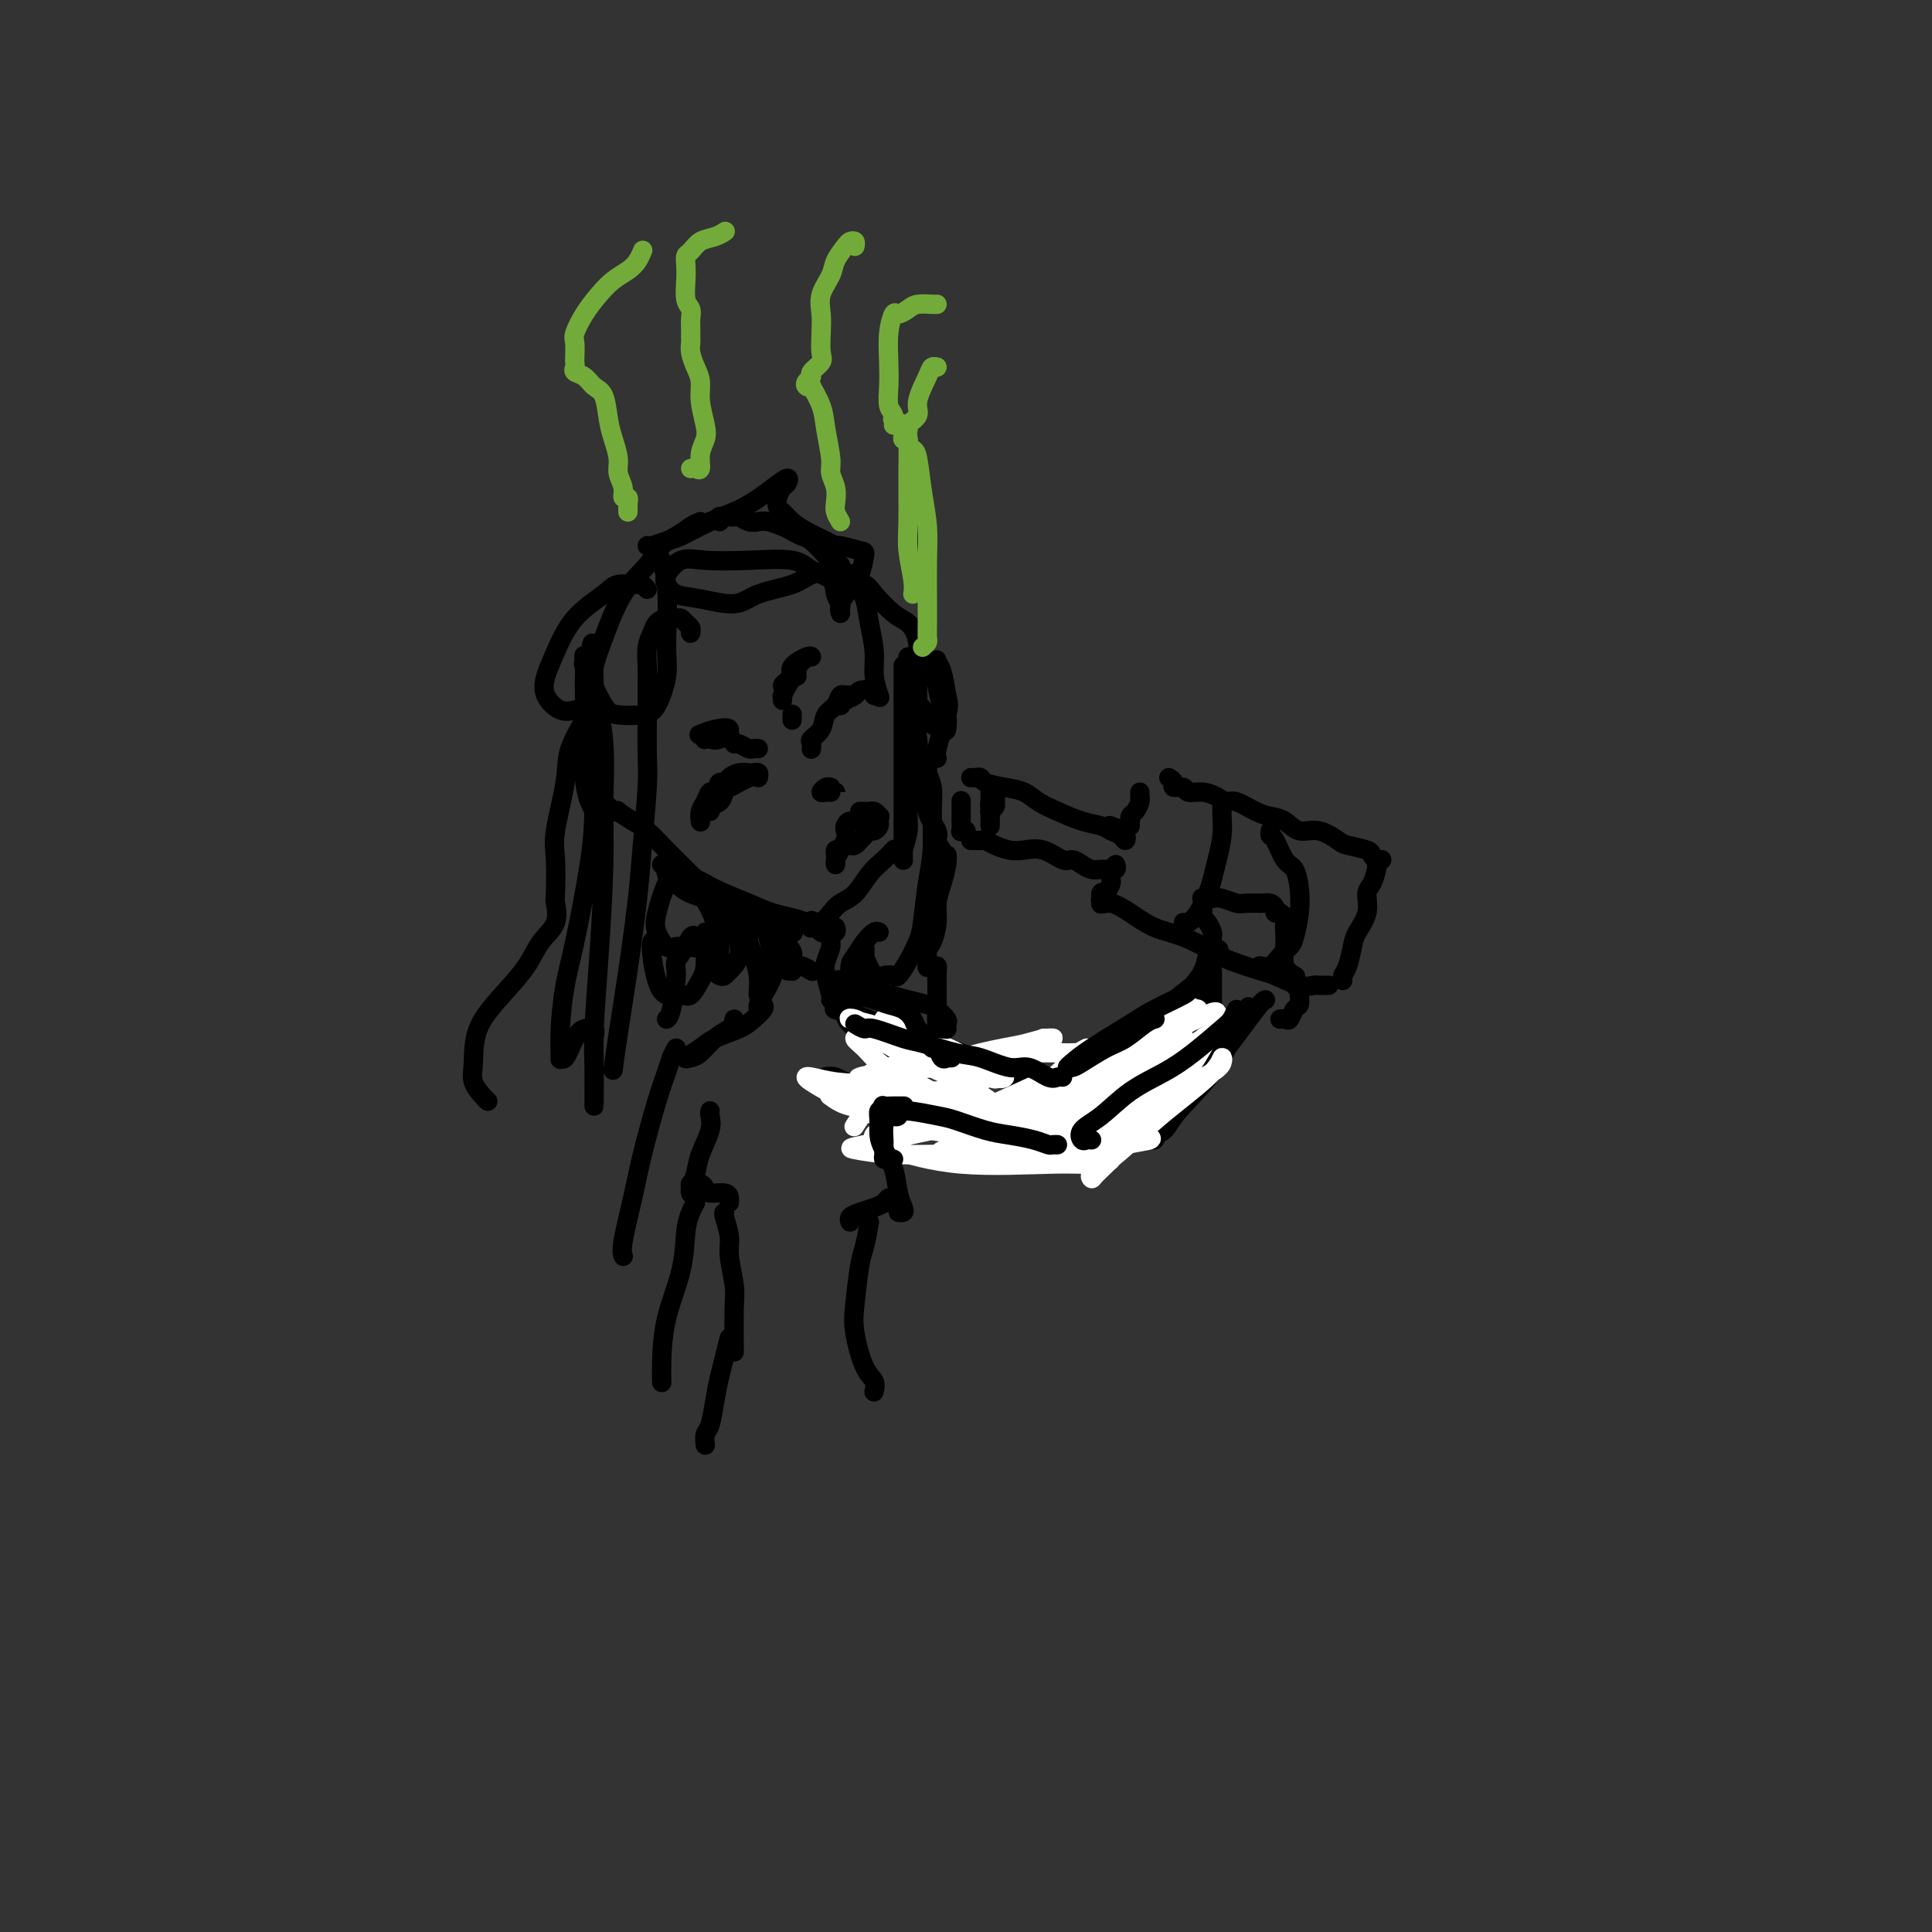 <svg viewBox='0 0 400 400' version='1.1' xmlns='http://www.w3.org/2000/svg' xmlns:xlink='http://www.w3.org/1999/xlink'><rect x="0" y="0" width="400" height="400" fill="#333333" stroke="none"/><g fill='none' stroke='#000000' stroke-width='4' stroke-linecap='round' stroke-linejoin='round'><path d='M145,108c-0.581,0.233 -1.162,0.466 -2,1c-0.838,0.534 -1.933,1.370 -3,2c-1.067,0.630 -2.107,1.054 -3,2c-0.893,0.946 -1.640,2.413 -3,4c-1.360,1.587 -3.332,3.293 -5,6c-1.668,2.707 -3.032,6.414 -4,9c-0.968,2.586 -1.541,4.052 -2,6c-0.459,1.948 -0.802,4.378 -1,7c-0.198,2.622 -0.249,5.435 0,8c0.249,2.565 0.798,4.883 1,6c0.202,1.117 0.058,1.033 0,1c-0.058,-0.033 -0.029,-0.017 0,0'/><path d='M149,108c0.024,-0.422 0.048,-0.845 0,-1c-0.048,-0.155 -0.168,-0.043 0,0c0.168,0.043 0.625,0.015 1,0c0.375,-0.015 0.667,-0.018 1,0c0.333,0.018 0.707,0.057 1,0c0.293,-0.057 0.505,-0.208 1,0c0.495,0.208 1.273,0.777 2,1c0.727,0.223 1.402,0.102 2,0c0.598,-0.102 1.118,-0.184 2,0c0.882,0.184 2.126,0.633 3,1c0.874,0.367 1.378,0.654 2,1c0.622,0.346 1.363,0.753 2,1c0.637,0.247 1.168,0.333 2,1c0.832,0.667 1.963,1.916 3,3c1.037,1.084 1.981,2.004 3,3c1.019,0.996 2.114,2.068 3,3c0.886,0.932 1.561,1.725 2,3c0.439,1.275 0.640,3.032 1,5c0.360,1.968 0.880,4.146 1,6c0.120,1.854 -0.160,3.384 0,5c0.160,1.616 0.760,3.319 1,4c0.240,0.681 0.120,0.341 0,0'/><path d='M126,167c0.290,0.409 0.579,0.818 1,1c0.421,0.182 0.973,0.138 1,0c0.027,-0.138 -0.470,-0.371 0,0c0.470,0.371 1.907,1.345 3,2c1.093,0.655 1.841,0.990 3,2c1.159,1.010 2.730,2.694 4,4c1.270,1.306 2.239,2.235 3,3c0.761,0.765 1.313,1.367 2,2c0.687,0.633 1.508,1.298 2,2c0.492,0.702 0.654,1.442 1,2c0.346,0.558 0.876,0.933 1,1c0.124,0.067 -0.159,-0.174 0,0c0.159,0.174 0.760,0.764 1,1c0.240,0.236 0.120,0.118 0,0'/><path d='M150,187c0.241,0.295 0.481,0.589 1,1c0.519,0.411 1.315,0.937 2,1c0.685,0.063 1.259,-0.337 2,0c0.741,0.337 1.650,1.412 3,2c1.350,0.588 3.141,0.690 4,1c0.859,0.310 0.787,0.827 1,1c0.213,0.173 0.711,0.002 1,0c0.289,-0.002 0.369,0.165 0,0c-0.369,-0.165 -1.187,-0.663 -2,-1c-0.813,-0.337 -1.621,-0.513 -3,-1c-1.379,-0.487 -3.330,-1.285 -5,-2c-1.670,-0.715 -3.059,-1.348 -5,-2c-1.941,-0.652 -4.434,-1.323 -6,-2c-1.566,-0.677 -2.207,-1.360 -3,-2c-0.793,-0.640 -1.739,-1.236 -2,-2c-0.261,-0.764 0.163,-1.694 0,-2c-0.163,-0.306 -0.914,0.014 -1,0c-0.086,-0.014 0.493,-0.362 1,0c0.507,0.362 0.943,1.435 2,2c1.057,0.565 2.737,0.624 4,1c1.263,0.376 2.110,1.071 4,2c1.890,0.929 4.825,2.094 7,3c2.175,0.906 3.591,1.553 5,2c1.409,0.447 2.812,0.695 4,1c1.188,0.305 2.161,0.666 3,1c0.839,0.334 1.542,0.639 2,1c0.458,0.361 0.669,0.777 1,1c0.331,0.223 0.781,0.252 1,0c0.219,-0.252 0.205,-0.786 0,-1c-0.205,-0.214 -0.603,-0.107 -1,0'/><path d='M170,192c4.756,1.489 0.644,-0.289 -1,-1c-1.644,-0.711 -0.822,-0.356 0,0'/><path d='M168,191c0.047,0.405 0.095,0.810 0,1c-0.095,0.190 -0.332,0.166 0,0c0.332,-0.166 1.232,-0.474 2,-1c0.768,-0.526 1.402,-1.271 2,-2c0.598,-0.729 1.159,-1.443 2,-2c0.841,-0.557 1.963,-0.959 3,-2c1.037,-1.041 1.989,-2.722 3,-4c1.011,-1.278 2.080,-2.152 3,-3c0.920,-0.848 1.691,-1.671 2,-2c0.309,-0.329 0.154,-0.165 0,0'/><path d='M189,148c0.401,1.665 0.802,3.330 1,5c0.198,1.670 0.193,3.347 0,5c-0.193,1.653 -0.573,3.284 -1,5c-0.427,1.716 -0.899,3.517 -1,5c-0.101,1.483 0.169,2.646 0,4c-0.169,1.354 -0.777,2.897 -1,4c-0.223,1.103 -0.060,1.766 0,2c0.060,0.234 0.016,0.041 0,0c-0.016,-0.041 -0.004,0.072 0,0c0.004,-0.072 0.001,-0.329 0,-1c-0.001,-0.671 -0.000,-1.756 0,-3c0.000,-1.244 0.000,-2.647 0,-4c-0.000,-1.353 -0.000,-2.657 0,-5c0.000,-2.343 0.000,-5.724 0,-8c-0.000,-2.276 -0.000,-3.445 0,-6c0.000,-2.555 0.000,-6.496 0,-9c-0.000,-2.504 -0.000,-3.573 0,-4c0.000,-0.427 0.000,-0.214 0,0'/><path d='M201,161c0.452,-0.006 0.903,-0.013 1,0c0.097,0.013 -0.161,0.044 0,0c0.161,-0.044 0.741,-0.163 1,0c0.259,0.163 0.196,0.610 1,1c0.804,0.390 2.476,0.724 4,1c1.524,0.276 2.902,0.494 4,1c1.098,0.506 1.918,1.302 3,2c1.082,0.698 2.426,1.300 4,2c1.574,0.700 3.378,1.499 5,2c1.622,0.501 3.063,0.705 4,1c0.937,0.295 1.371,0.682 2,1c0.629,0.318 1.453,0.566 2,1c0.547,0.434 0.819,1.055 1,1c0.181,-0.055 0.272,-0.785 0,-1c-0.272,-0.215 -0.908,0.087 -1,0c-0.092,-0.087 0.360,-0.562 0,-1c-0.360,-0.438 -1.531,-0.839 -2,-1c-0.469,-0.161 -0.234,-0.080 0,0'/><path d='M199,166c0.000,-0.200 0.000,-0.400 0,0c-0.000,0.400 -0.001,1.399 0,2c0.001,0.601 0.004,0.802 0,1c-0.004,0.198 -0.015,0.393 0,1c0.015,0.607 0.056,1.627 0,2c-0.056,0.373 -0.207,0.101 0,0c0.207,-0.101 0.774,-0.029 1,0c0.226,0.029 0.113,0.014 0,0'/><path d='M201,174c0.329,-0.006 0.657,-0.012 1,0c0.343,0.012 0.699,0.042 1,0c0.301,-0.042 0.547,-0.157 1,0c0.453,0.157 1.112,0.586 2,1c0.888,0.414 2.006,0.814 3,1c0.994,0.186 1.866,0.158 3,0c1.134,-0.158 2.530,-0.445 4,0c1.470,0.445 3.012,1.622 4,2c0.988,0.378 1.421,-0.042 2,0c0.579,0.042 1.303,0.547 2,1c0.697,0.453 1.367,0.854 2,1c0.633,0.146 1.227,0.035 2,0c0.773,-0.035 1.724,0.004 2,0c0.276,-0.004 -0.122,-0.053 0,0c0.122,0.053 0.764,0.206 1,0c0.236,-0.206 0.068,-0.773 0,-1c-0.068,-0.227 -0.034,-0.113 0,0'/><path d='M234,171c-0.006,-0.449 -0.012,-0.897 0,-1c0.012,-0.103 0.042,0.140 0,0c-0.042,-0.140 -0.155,-0.664 0,-1c0.155,-0.336 0.577,-0.486 1,-1c0.423,-0.514 0.845,-1.392 1,-2c0.155,-0.608 0.041,-0.947 0,-1c-0.041,-0.053 -0.011,0.178 0,0c0.011,-0.178 0.003,-0.765 0,-1c-0.003,-0.235 -0.002,-0.117 0,0'/><path d='M242,161c0.480,0.301 0.961,0.602 1,1c0.039,0.398 -0.362,0.894 0,1c0.362,0.106 1.487,-0.178 2,0c0.513,0.178 0.415,0.816 1,1c0.585,0.184 1.854,-0.088 3,0c1.146,0.088 2.169,0.535 3,1c0.831,0.465 1.472,0.949 2,1c0.528,0.051 0.945,-0.332 2,0c1.055,0.332 2.749,1.380 4,2c1.251,0.620 2.058,0.814 3,1c0.942,0.186 2.018,0.364 3,1c0.982,0.636 1.871,1.728 3,2c1.129,0.272 2.498,-0.278 4,0c1.502,0.278 3.137,1.385 4,2c0.863,0.615 0.953,0.739 2,1c1.047,0.261 3.051,0.658 4,1c0.949,0.342 0.844,0.627 1,1c0.156,0.373 0.574,0.832 1,1c0.426,0.168 0.860,0.045 1,0c0.140,-0.045 -0.014,-0.012 0,0c0.014,0.012 0.196,0.003 0,0c-0.196,-0.003 -0.770,-0.001 -1,0c-0.230,0.001 -0.115,0.000 0,0'/><path d='M285,179c0.079,0.119 0.158,0.237 0,1c-0.158,0.763 -0.553,2.170 -1,3c-0.447,0.830 -0.946,1.083 -1,2c-0.054,0.917 0.335,2.497 0,4c-0.335,1.503 -1.396,2.928 -2,4c-0.604,1.072 -0.750,1.790 -1,3c-0.250,1.210 -0.603,2.912 -1,4c-0.397,1.088 -0.838,1.562 -1,2c-0.162,0.438 -0.046,0.839 0,1c0.046,0.161 0.023,0.080 0,0'/><path d='M275,204c0.087,0.001 0.174,0.002 0,0c-0.174,-0.002 -0.610,-0.008 -1,0c-0.390,0.008 -0.734,0.028 -1,0c-0.266,-0.028 -0.455,-0.105 -1,0c-0.545,0.105 -1.445,0.391 -3,0c-1.555,-0.391 -3.765,-1.460 -5,-2c-1.235,-0.540 -1.494,-0.552 -3,-1c-1.506,-0.448 -4.257,-1.330 -6,-2c-1.743,-0.670 -2.476,-1.126 -4,-2c-1.524,-0.874 -3.838,-2.166 -6,-3c-2.162,-0.834 -4.173,-1.212 -6,-2c-1.827,-0.788 -3.470,-1.987 -5,-3c-1.530,-1.013 -2.947,-1.841 -4,-2c-1.053,-0.159 -1.743,0.350 -2,0c-0.257,-0.350 -0.083,-1.558 0,-2c0.083,-0.442 0.074,-0.119 0,0c-0.074,0.119 -0.212,0.032 0,0c0.212,-0.032 0.775,-0.009 1,0c0.225,0.009 0.113,0.005 0,0'/><path d='M230,181c0.006,-0.095 0.012,-0.190 0,0c-0.012,0.190 -0.042,0.664 0,1c0.042,0.336 0.155,0.535 0,1c-0.155,0.465 -0.578,1.197 -1,2c-0.422,0.803 -0.844,1.678 -1,2c-0.156,0.322 -0.044,0.092 0,0c0.044,-0.092 0.022,-0.046 0,0'/><path d='M253,166c0.000,-0.085 0.001,-0.169 0,0c-0.001,0.169 -0.003,0.593 0,1c0.003,0.407 0.012,0.798 0,1c-0.012,0.202 -0.044,0.216 0,1c0.044,0.784 0.164,2.339 0,4c-0.164,1.661 -0.611,3.430 -1,5c-0.389,1.570 -0.721,2.943 -1,4c-0.279,1.057 -0.506,1.800 -1,3c-0.494,1.200 -1.256,2.858 -2,4c-0.744,1.142 -1.469,1.769 -2,2c-0.531,0.231 -0.866,0.066 -1,0c-0.134,-0.066 -0.067,-0.033 0,0'/><path d='M263,172c-0.067,0.421 -0.134,0.842 0,1c0.134,0.158 0.467,0.053 1,1c0.533,0.947 1.264,2.947 2,4c0.736,1.053 1.477,1.160 2,2c0.523,0.840 0.828,2.413 1,4c0.172,1.587 0.212,3.189 0,5c-0.212,1.811 -0.677,3.830 -1,5c-0.323,1.170 -0.504,1.490 -1,2c-0.496,0.510 -1.308,1.209 -2,2c-0.692,0.791 -1.263,1.675 -2,2c-0.737,0.325 -1.639,0.093 -2,0c-0.361,-0.093 -0.180,-0.046 0,0'/><path d='M205,168c0.030,-0.025 0.060,-0.050 0,0c-0.060,0.050 -0.211,0.175 0,0c0.211,-0.175 0.785,-0.651 1,-1c0.215,-0.349 0.072,-0.571 0,-1c-0.072,-0.429 -0.072,-1.065 0,-1c0.072,0.065 0.215,0.831 0,1c-0.215,0.169 -0.790,-0.261 -1,0c-0.210,0.261 -0.056,1.212 0,2c0.056,0.788 0.015,1.413 0,2c-0.015,0.587 -0.004,1.134 0,1c0.004,-0.134 0.001,-0.950 0,-1c-0.001,-0.050 -0.000,0.667 0,0c0.000,-0.667 0.000,-2.720 0,-4c-0.000,-1.280 -0.000,-1.789 0,-2c0.000,-0.211 0.000,-0.123 0,0c-0.000,0.123 -0.000,0.280 0,1c0.000,0.720 0.000,2.001 0,3c-0.000,0.999 -0.000,1.714 0,2c0.000,0.286 0.000,0.143 0,0'/><path d='M251,197c0.006,-0.212 0.012,-0.424 0,-1c-0.012,-0.576 -0.042,-1.515 0,-2c0.042,-0.485 0.155,-0.516 0,-1c-0.155,-0.484 -0.577,-1.421 -1,-2c-0.423,-0.579 -0.845,-0.800 -1,-1c-0.155,-0.200 -0.043,-0.379 0,-1c0.043,-0.621 0.018,-1.683 0,-2c-0.018,-0.317 -0.028,0.110 0,0c0.028,-0.110 0.094,-0.758 0,-1c-0.094,-0.242 -0.350,-0.079 0,0c0.350,0.079 1.305,0.074 2,0c0.695,-0.074 1.131,-0.217 2,0c0.869,0.217 2.170,0.793 3,1c0.830,0.207 1.188,0.045 2,0c0.812,-0.045 2.077,0.025 3,0c0.923,-0.025 1.505,-0.147 2,0c0.495,0.147 0.903,0.564 1,1c0.097,0.436 -0.118,0.893 0,1c0.118,0.107 0.568,-0.135 1,0c0.432,0.135 0.846,0.648 1,1c0.154,0.352 0.049,0.543 0,1c-0.049,0.457 -0.041,1.181 0,2c0.041,0.819 0.114,1.735 0,3c-0.114,1.265 -0.415,2.879 0,4c0.415,1.121 1.547,1.749 2,2c0.453,0.251 0.226,0.126 0,0'/><path d='M251,201c0.000,0.394 0.000,0.789 0,1c0.000,0.211 0.000,0.239 0,1c-0.000,0.761 0.000,2.256 0,3c0.000,0.744 0.000,0.739 0,1c0.000,0.261 0.000,0.789 0,1c0.000,0.211 0.000,0.106 0,0'/><path d='M268,204c0.421,-0.098 0.842,-0.196 1,0c0.158,0.196 0.053,0.687 0,1c-0.053,0.313 -0.056,0.448 0,1c0.056,0.552 0.169,1.521 0,2c-0.169,0.479 -0.620,0.468 -1,1c-0.380,0.532 -0.690,1.606 -1,2c-0.310,0.394 -0.622,0.106 -1,0c-0.378,-0.106 -0.822,-0.030 -1,0c-0.178,0.030 -0.089,0.015 0,0'/><path d='M168,155c-0.015,0.093 -0.030,0.187 0,0c0.030,-0.187 0.106,-0.654 0,-1c-0.106,-0.346 -0.394,-0.569 0,-1c0.394,-0.431 1.468,-1.068 2,-2c0.532,-0.932 0.520,-2.159 1,-3c0.480,-0.841 1.453,-1.297 2,-2c0.547,-0.703 0.669,-1.652 1,-2c0.331,-0.348 0.869,-0.094 1,0c0.131,0.094 -0.147,0.029 0,0c0.147,-0.029 0.719,-0.022 1,0c0.281,0.022 0.271,0.057 0,0c-0.271,-0.057 -0.804,-0.208 -1,0c-0.196,0.208 -0.056,0.774 0,1c0.056,0.226 0.028,0.113 0,0'/><path d='M174,146c-0.540,0.006 -1.080,0.013 -1,0c0.080,-0.013 0.780,-0.045 1,0c0.220,0.045 -0.040,0.169 0,0c0.040,-0.169 0.378,-0.630 1,-1c0.622,-0.370 1.526,-0.649 2,-1c0.474,-0.351 0.519,-0.775 1,-1c0.481,-0.225 1.399,-0.253 2,0c0.601,0.253 0.886,0.787 1,1c0.114,0.213 0.057,0.107 0,0'/><path d='M157,161c0.095,-0.421 0.191,-0.842 0,-1c-0.191,-0.158 -0.667,-0.052 -1,0c-0.333,0.052 -0.523,0.052 -1,0c-0.477,-0.052 -1.240,-0.154 -2,0c-0.760,0.154 -1.518,0.564 -2,1c-0.482,0.436 -0.688,0.899 -1,1c-0.312,0.101 -0.731,-0.159 -1,0c-0.269,0.159 -0.388,0.736 0,1c0.388,0.264 1.282,0.214 2,0c0.718,-0.214 1.261,-0.593 2,-1c0.739,-0.407 1.673,-0.842 2,-1c0.327,-0.158 0.046,-0.038 0,0c-0.046,0.038 0.142,-0.005 0,0c-0.142,0.005 -0.615,0.058 -1,0c-0.385,-0.058 -0.681,-0.225 -1,0c-0.319,0.225 -0.659,0.844 -1,1c-0.341,0.156 -0.683,-0.150 -1,0c-0.317,0.150 -0.610,0.757 -1,1c-0.390,0.243 -0.878,0.124 -1,0c-0.122,-0.124 0.121,-0.252 0,0c-0.121,0.252 -0.607,0.884 -1,1c-0.393,0.116 -0.694,-0.284 -1,0c-0.306,0.284 -0.618,1.251 -1,2c-0.382,0.749 -0.834,1.278 -1,2c-0.166,0.722 -0.048,1.635 0,2c0.048,0.365 0.024,0.183 0,0'/><path d='M171,164c0.462,0.000 0.923,0.000 1,0c0.077,-0.000 -0.231,-0.000 0,0c0.231,0.000 1.000,0.001 1,0c0.000,-0.001 -0.768,-0.004 -1,0c-0.232,0.004 0.071,0.015 0,0c-0.071,-0.015 -0.516,-0.057 -1,0c-0.484,0.057 -1.005,0.211 -1,0c0.005,-0.211 0.537,-0.789 1,-1c0.463,-0.211 0.856,-0.057 1,0c0.144,0.057 0.039,0.015 0,0c-0.039,-0.015 -0.011,-0.004 0,0c0.011,0.004 0.006,0.002 0,0'/><path d='M147,167c0.054,0.520 0.108,1.041 0,1c-0.108,-0.041 -0.379,-0.642 0,-1c0.379,-0.358 1.406,-0.471 2,-1c0.594,-0.529 0.755,-1.473 1,-2c0.245,-0.527 0.575,-0.635 1,-1c0.425,-0.365 0.947,-0.987 1,-1c0.053,-0.013 -0.361,0.581 -1,1c-0.639,0.419 -1.502,0.662 -2,1c-0.498,0.338 -0.631,0.770 -1,1c-0.369,0.230 -0.975,0.258 -1,0c-0.025,-0.258 0.532,-0.800 1,-1c0.468,-0.200 0.848,-0.057 1,0c0.152,0.057 0.076,0.029 0,0'/><path d='M152,154c0.219,-0.113 0.437,-0.226 1,0c0.563,0.226 1.470,0.793 2,1c0.530,0.207 0.681,0.056 1,0c0.319,-0.056 0.805,-0.016 1,0c0.195,0.016 0.097,0.008 0,0'/><path d='M164,148c0.000,-0.113 0.000,-0.226 0,0c0.000,0.226 0.000,0.793 0,1c-0.000,0.207 0.000,0.056 0,0c0.000,-0.056 0.000,-0.016 0,0c0.000,0.016 0.000,0.008 0,0'/><path d='M164,140c0.346,-0.769 0.692,-1.539 1,-2c0.308,-0.461 0.577,-0.614 1,-1c0.423,-0.386 1.001,-1.004 1,-1c-0.001,0.004 -0.579,0.632 -1,1c-0.421,0.368 -0.683,0.478 -1,1c-0.317,0.522 -0.689,1.458 -1,2c-0.311,0.542 -0.563,0.692 -1,1c-0.437,0.308 -1.060,0.773 -1,1c0.060,0.227 0.805,0.214 1,0c0.195,-0.214 -0.158,-0.629 0,-1c0.158,-0.371 0.827,-0.698 1,-1c0.173,-0.302 -0.150,-0.578 0,-1c0.150,-0.422 0.772,-0.989 1,-1c0.228,-0.011 0.061,0.536 0,1c-0.061,0.464 -0.018,0.847 0,1c0.018,0.153 0.009,0.077 0,0'/><path d='M162,145c0.021,-0.470 0.041,-0.941 0,-1c-0.041,-0.059 -0.144,0.292 0,0c0.144,-0.292 0.536,-1.227 1,-2c0.464,-0.773 1.000,-1.384 1,-2c0.000,-0.616 -0.536,-1.237 0,-2c0.536,-0.763 2.144,-1.667 3,-2c0.856,-0.333 0.959,-0.095 1,0c0.041,0.095 0.021,0.048 0,0'/><path d='M151,153c0.097,-0.420 0.194,-0.841 0,-1c-0.194,-0.159 -0.680,-0.057 -1,0c-0.320,0.057 -0.476,0.067 -1,0c-0.524,-0.067 -1.418,-0.212 -2,0c-0.582,0.212 -0.854,0.782 -1,1c-0.146,0.218 -0.167,0.086 0,0c0.167,-0.086 0.521,-0.124 1,0c0.479,0.124 1.084,0.412 2,0c0.916,-0.412 2.142,-1.523 2,-2c-0.142,-0.477 -1.654,-0.321 -3,0c-1.346,0.321 -2.528,0.806 -3,1c-0.472,0.194 -0.236,0.097 0,0'/><path d='M174,176c-0.423,-0.080 -0.845,-0.161 -1,0c-0.155,0.161 -0.042,0.563 0,1c0.042,0.437 0.014,0.910 0,1c-0.014,0.090 -0.014,-0.204 0,0c0.014,0.204 0.042,0.906 0,1c-0.042,0.094 -0.155,-0.420 0,-1c0.155,-0.580 0.577,-1.227 1,-2c0.423,-0.773 0.845,-1.671 1,-2c0.155,-0.329 0.042,-0.089 0,0c-0.042,0.089 -0.012,0.025 0,0c0.012,-0.025 0.006,-0.013 0,0'/><path d='M175,172c-0.065,-0.301 -0.129,-0.603 0,-1c0.129,-0.397 0.452,-0.891 1,-1c0.548,-0.109 1.322,0.167 2,0c0.678,-0.167 1.259,-0.776 2,-1c0.741,-0.224 1.640,-0.064 2,0c0.360,0.064 0.180,0.032 0,0'/><path d='M176,175c0.333,0.091 0.666,0.183 1,0c0.334,-0.183 0.668,-0.640 1,-1c0.332,-0.360 0.663,-0.621 1,-1c0.337,-0.379 0.679,-0.875 1,-1c0.321,-0.125 0.619,0.120 1,0c0.381,-0.120 0.845,-0.607 1,-1c0.155,-0.393 0.000,-0.694 0,-1c-0.000,-0.306 0.154,-0.618 0,-1c-0.154,-0.382 -0.616,-0.834 -1,-1c-0.384,-0.166 -0.691,-0.044 -1,0c-0.309,0.044 -0.622,0.012 -1,0c-0.378,-0.012 -0.822,-0.003 -1,0c-0.178,0.003 -0.089,0.002 0,0'/><path d='M153,188c0.787,0.466 1.573,0.932 2,1c0.427,0.068 0.494,-0.261 1,0c0.506,0.261 1.449,1.113 2,2c0.551,0.887 0.708,1.810 1,3c0.292,1.190 0.719,2.648 1,4c0.281,1.352 0.415,2.597 0,4c-0.415,1.403 -1.379,2.964 -2,4c-0.621,1.036 -0.898,1.548 -1,2c-0.102,0.452 -0.029,0.843 0,1c0.029,0.157 0.015,0.078 0,0'/><path d='M173,192c0.121,0.350 0.242,0.700 0,1c-0.242,0.300 -0.846,0.549 -1,1c-0.154,0.451 0.143,1.105 0,2c-0.143,0.895 -0.726,2.031 -1,3c-0.274,0.969 -0.238,1.770 0,3c0.238,1.230 0.677,2.890 1,4c0.323,1.110 0.530,1.669 1,2c0.470,0.331 1.203,0.435 2,1c0.797,0.565 1.656,1.590 2,2c0.344,0.410 0.172,0.205 0,0'/><path d='M158,208c0.171,0.244 0.343,0.488 0,1c-0.343,0.512 -1.200,1.294 -2,2c-0.800,0.706 -1.543,1.338 -3,2c-1.457,0.662 -3.629,1.353 -5,2c-1.371,0.647 -1.942,1.250 -3,2c-1.058,0.750 -2.603,1.648 -3,2c-0.397,0.352 0.352,0.158 1,0c0.648,-0.158 1.193,-0.282 2,-1c0.807,-0.718 1.875,-2.031 3,-3c1.125,-0.969 2.305,-1.594 3,-2c0.695,-0.406 0.904,-0.592 1,-1c0.096,-0.408 0.077,-1.037 0,-1c-0.077,0.037 -0.213,0.741 0,1c0.213,0.259 0.775,0.074 1,0c0.225,-0.074 0.112,-0.037 0,0'/><path d='M176,209c-0.414,-0.066 -0.829,-0.132 -1,0c-0.171,0.132 -0.100,0.462 0,1c0.100,0.538 0.229,1.286 1,2c0.771,0.714 2.186,1.395 3,2c0.814,0.605 1.028,1.134 2,2c0.972,0.866 2.702,2.070 4,3c1.298,0.930 2.162,1.585 3,2c0.838,0.415 1.649,0.588 2,1c0.351,0.412 0.243,1.062 0,1c-0.243,-0.062 -0.622,-0.835 -1,-1c-0.378,-0.165 -0.755,0.278 -1,0c-0.245,-0.278 -0.358,-1.275 -1,-2c-0.642,-0.725 -1.815,-1.176 -3,-2c-1.185,-0.824 -2.383,-2.019 -3,-3c-0.617,-0.981 -0.652,-1.748 -1,-2c-0.348,-0.252 -1.011,0.010 -1,0c0.011,-0.010 0.694,-0.291 1,0c0.306,0.291 0.236,1.155 1,2c0.764,0.845 2.361,1.670 3,2c0.639,0.330 0.319,0.165 0,0'/><path d='M155,191c0.002,0.049 0.003,0.098 0,0c-0.003,-0.098 -0.011,-0.343 0,0c0.011,0.343 0.041,1.275 0,2c-0.041,0.725 -0.155,1.242 0,2c0.155,0.758 0.577,1.758 1,3c0.423,1.242 0.845,2.725 1,4c0.155,1.275 0.041,2.342 0,3c-0.041,0.658 -0.011,0.908 0,1c0.011,0.092 0.003,0.026 0,0c-0.003,-0.026 -0.002,-0.013 0,0'/><path d='M160,194c-0.089,0.671 -0.178,1.342 0,2c0.178,0.658 0.622,1.301 1,2c0.378,0.699 0.691,1.452 1,2c0.309,0.548 0.615,0.890 1,1c0.385,0.110 0.850,-0.010 1,0c0.150,0.010 -0.013,0.152 0,0c0.013,-0.152 0.203,-0.598 0,-1c-0.203,-0.402 -0.800,-0.760 -1,-1c-0.200,-0.240 -0.002,-0.363 0,-1c0.002,-0.637 -0.192,-1.788 0,-2c0.192,-0.212 0.771,0.517 1,1c0.229,0.483 0.107,0.722 0,1c-0.107,0.278 -0.200,0.597 0,1c0.200,0.403 0.693,0.892 1,1c0.307,0.108 0.429,-0.163 1,0c0.571,0.163 1.592,0.761 2,1c0.408,0.239 0.204,0.120 0,0'/><path d='M140,217c-0.349,0.613 -0.698,1.226 -1,2c-0.302,0.774 -0.558,1.709 -1,3c-0.442,1.291 -1.071,2.938 -2,6c-0.929,3.062 -2.158,7.539 -3,11c-0.842,3.461 -1.298,5.907 -2,9c-0.702,3.093 -1.651,6.833 -2,9c-0.349,2.167 -0.100,2.762 0,3c0.100,0.238 0.050,0.119 0,0'/><path d='M197,220c0.890,0.394 1.780,0.789 3,1c1.220,0.211 2.772,0.239 4,0c1.228,-0.239 2.134,-0.743 3,-1c0.866,-0.257 1.692,-0.265 2,0c0.308,0.265 0.096,0.803 0,1c-0.096,0.197 -0.077,0.053 -1,0c-0.923,-0.053 -2.788,-0.014 -4,0c-1.212,0.014 -1.771,0.003 -3,0c-1.229,-0.003 -3.127,0.002 -4,0c-0.873,-0.002 -0.722,-0.012 -1,0c-0.278,0.012 -0.987,0.045 -1,0c-0.013,-0.045 0.669,-0.170 2,0c1.331,0.170 3.312,0.634 5,1c1.688,0.366 3.083,0.634 5,1c1.917,0.366 4.356,0.830 7,1c2.644,0.170 5.493,0.046 7,0c1.507,-0.046 1.672,-0.012 2,0c0.328,0.012 0.819,0.003 1,0c0.181,-0.003 0.052,-0.001 0,0c-0.052,0.001 -0.026,0.000 0,0'/><path d='M251,197c-0.340,0.079 -0.681,0.158 -1,1c-0.319,0.842 -0.618,2.446 -1,4c-0.382,1.554 -0.849,3.059 -2,5c-1.151,1.941 -2.988,4.320 -4,6c-1.012,1.680 -1.201,2.663 -2,4c-0.799,1.337 -2.208,3.029 -3,4c-0.792,0.971 -0.966,1.221 -1,1c-0.034,-0.221 0.071,-0.914 0,-1c-0.071,-0.086 -0.320,0.435 0,0c0.320,-0.435 1.207,-1.826 2,-3c0.793,-1.174 1.492,-2.131 3,-4c1.508,-1.869 3.824,-4.649 5,-7c1.176,-2.351 1.213,-4.272 2,-6c0.787,-1.728 2.325,-3.263 3,-4c0.675,-0.737 0.486,-0.675 0,0c-0.486,0.675 -1.269,1.963 -2,3c-0.731,1.037 -1.411,1.823 -3,4c-1.589,2.177 -4.086,5.746 -6,9c-1.914,3.254 -3.245,6.192 -4,8c-0.755,1.808 -0.934,2.487 -1,3c-0.066,0.513 -0.019,0.861 0,1c0.019,0.139 0.009,0.070 0,0'/><path d='M262,207c-0.275,0.072 -0.550,0.144 -2,2c-1.450,1.856 -4.077,5.497 -6,8c-1.923,2.503 -3.144,3.869 -5,6c-1.856,2.131 -4.348,5.029 -6,7c-1.652,1.971 -2.465,3.016 -3,4c-0.535,0.984 -0.791,1.905 -1,2c-0.209,0.095 -0.372,-0.638 0,-1c0.372,-0.362 1.280,-0.352 2,-1c0.720,-0.648 1.254,-1.953 3,-4c1.746,-2.047 4.704,-4.837 7,-8c2.296,-3.163 3.931,-6.699 5,-9c1.069,-2.301 1.571,-3.365 2,-4c0.429,-0.635 0.785,-0.840 0,0c-0.785,0.840 -2.711,2.726 -5,5c-2.289,2.274 -4.940,4.935 -6,6c-1.060,1.065 -0.530,0.532 0,0'/><path d='M232,223c0.083,0.018 0.167,0.036 0,0c-0.167,-0.036 -0.584,-0.125 -2,0c-1.416,0.125 -3.830,0.464 -6,1c-2.170,0.536 -4.097,1.267 -6,2c-1.903,0.733 -3.782,1.467 -5,2c-1.218,0.533 -1.777,0.867 -2,1c-0.223,0.133 -0.112,0.067 0,0'/><path d='M239,231c-0.345,-0.005 -0.691,-0.010 -1,0c-0.309,0.010 -0.582,0.035 -1,0c-0.418,-0.035 -0.982,-0.128 -3,0c-2.018,0.128 -5.491,0.479 -8,1c-2.509,0.521 -4.053,1.211 -7,2c-2.947,0.789 -7.297,1.675 -10,2c-2.703,0.325 -3.760,0.087 -4,0c-0.240,-0.087 0.337,-0.023 1,0c0.663,0.023 1.413,0.006 3,0c1.587,-0.006 4.012,-0.002 6,0c1.988,0.002 3.539,0.000 5,0c1.461,-0.000 2.831,-0.000 4,0c1.169,0.000 2.136,0.000 2,0c-0.136,-0.000 -1.376,-0.000 -2,0c-0.624,0.000 -0.633,0.000 -2,0c-1.367,-0.000 -4.091,-0.001 -7,0c-2.909,0.001 -6.005,0.004 -8,0c-1.995,-0.004 -2.891,-0.015 -4,0c-1.109,0.015 -2.430,0.057 -3,0c-0.570,-0.057 -0.390,-0.211 0,0c0.390,0.211 0.990,0.788 2,1c1.010,0.212 2.432,0.061 3,0c0.568,-0.061 0.284,-0.030 0,0'/><path d='M173,209c0.329,0.115 0.658,0.230 1,0c0.342,-0.230 0.696,-0.805 2,0c1.304,0.805 3.557,2.990 5,4c1.443,1.010 2.074,0.845 4,2c1.926,1.155 5.145,3.631 7,5c1.855,1.369 2.344,1.630 4,2c1.656,0.370 4.478,0.850 6,1c1.522,0.150 1.745,-0.031 2,0c0.255,0.031 0.541,0.272 0,0c-0.541,-0.272 -1.908,-1.057 -4,-2c-2.092,-0.943 -4.910,-2.042 -7,-3c-2.090,-0.958 -3.452,-1.774 -6,-3c-2.548,-1.226 -6.282,-2.863 -9,-4c-2.718,-1.137 -4.419,-1.773 -5,-2c-0.581,-0.227 -0.042,-0.046 0,0c0.042,0.046 -0.412,-0.045 0,0c0.412,0.045 1.689,0.225 4,1c2.311,0.775 5.655,2.144 8,3c2.345,0.856 3.690,1.199 6,2c2.310,0.801 5.586,2.061 8,3c2.414,0.939 3.967,1.558 5,2c1.033,0.442 1.545,0.706 2,1c0.455,0.294 0.853,0.618 1,1c0.147,0.382 0.042,0.824 0,1c-0.042,0.176 -0.021,0.088 0,0'/><path d='M204,238c0.003,-0.458 0.005,-0.916 0,-1c-0.005,-0.084 -0.018,0.206 0,0c0.018,-0.206 0.067,-0.908 0,-1c-0.067,-0.092 -0.251,0.428 -1,0c-0.749,-0.428 -2.065,-1.803 -4,-3c-1.935,-1.197 -4.491,-2.216 -7,-3c-2.509,-0.784 -4.971,-1.332 -7,-2c-2.029,-0.668 -3.624,-1.454 -5,-2c-1.376,-0.546 -2.532,-0.850 -3,-1c-0.468,-0.150 -0.247,-0.146 0,0c0.247,0.146 0.519,0.434 2,1c1.481,0.566 4.170,1.409 6,2c1.830,0.591 2.799,0.930 5,2c2.201,1.070 5.633,2.872 8,4c2.367,1.128 3.669,1.583 5,2c1.331,0.417 2.692,0.797 3,1c0.308,0.203 -0.437,0.228 -1,0c-0.563,-0.228 -0.943,-0.707 -2,-1c-1.057,-0.293 -2.791,-0.398 -5,-1c-2.209,-0.602 -4.895,-1.702 -8,-3c-3.105,-1.298 -6.631,-2.794 -9,-4c-2.369,-1.206 -3.581,-2.121 -5,-3c-1.419,-0.879 -3.045,-1.724 -4,-2c-0.955,-0.276 -1.239,0.015 -1,0c0.239,-0.015 1.002,-0.335 2,0c0.998,0.335 2.232,1.326 4,2c1.768,0.674 4.071,1.032 7,2c2.929,0.968 6.484,2.547 10,4c3.516,1.453 6.994,2.781 10,4c3.006,1.219 5.540,2.328 7,3c1.460,0.672 1.846,0.906 2,1c0.154,0.094 0.077,0.047 0,0'/><path d='M248,203c0.065,0.049 0.131,0.098 -1,1c-1.131,0.902 -3.458,2.657 -5,4c-1.542,1.343 -2.299,2.274 -4,4c-1.701,1.726 -4.344,4.246 -6,6c-1.656,1.754 -2.323,2.743 -4,4c-1.677,1.257 -4.365,2.782 -6,4c-1.635,1.218 -2.218,2.128 -3,3c-0.782,0.872 -1.763,1.705 -2,2c-0.237,0.295 0.271,0.053 1,0c0.729,-0.053 1.681,0.085 3,-1c1.319,-1.085 3.006,-3.392 5,-5c1.994,-1.608 4.296,-2.518 6,-4c1.704,-1.482 2.810,-3.535 5,-6c2.190,-2.465 5.463,-5.341 8,-7c2.537,-1.659 4.337,-2.100 5,-2c0.663,0.100 0.189,0.743 0,1c-0.189,0.257 -0.095,0.129 0,0'/></g>
<g fill='none' stroke='#FFFFFF' stroke-width='4' stroke-linecap='round' stroke-linejoin='round'><path d='M247,209c-0.068,-0.405 -0.136,-0.809 -1,0c-0.864,0.809 -2.524,2.833 -4,4c-1.476,1.167 -2.767,1.479 -5,3c-2.233,1.521 -5.406,4.251 -8,6c-2.594,1.749 -4.607,2.516 -7,4c-2.393,1.484 -5.164,3.684 -7,5c-1.836,1.316 -2.737,1.749 -3,2c-0.263,0.251 0.113,0.322 1,0c0.887,-0.322 2.287,-1.037 4,-2c1.713,-0.963 3.740,-2.174 6,-4c2.260,-1.826 4.754,-4.269 7,-6c2.246,-1.731 4.246,-2.752 6,-4c1.754,-1.248 3.264,-2.724 5,-4c1.736,-1.276 3.700,-2.352 5,-3c1.300,-0.648 1.938,-0.869 2,-1c0.062,-0.131 -0.451,-0.171 -1,0c-0.549,0.171 -1.133,0.553 -2,1c-0.867,0.447 -2.015,0.960 -4,2c-1.985,1.040 -4.805,2.608 -7,4c-2.195,1.392 -3.764,2.608 -6,4c-2.236,1.392 -5.138,2.960 -7,4c-1.862,1.040 -2.684,1.552 -3,2c-0.316,0.448 -0.126,0.833 0,1c0.126,0.167 0.188,0.117 1,0c0.812,-0.117 2.374,-0.300 4,-1c1.626,-0.700 3.316,-1.915 5,-3c1.684,-1.085 3.363,-2.039 5,-3c1.637,-0.961 3.233,-1.928 5,-3c1.767,-1.072 3.707,-2.250 5,-3c1.293,-0.750 1.941,-1.071 2,-1c0.059,0.071 -0.470,0.536 -1,1'/><path d='M244,214c2.961,-1.292 -2.635,1.478 -5,3c-2.365,1.522 -1.499,1.795 -3,3c-1.501,1.205 -5.368,3.340 -8,5c-2.632,1.660 -4.030,2.844 -5,4c-0.970,1.156 -1.511,2.284 -2,3c-0.489,0.716 -0.926,1.020 0,1c0.926,-0.020 3.214,-0.363 5,-1c1.786,-0.637 3.069,-1.568 5,-3c1.931,-1.432 4.511,-3.364 7,-5c2.489,-1.636 4.887,-2.976 6,-4c1.113,-1.024 0.941,-1.733 1,-2c0.059,-0.267 0.348,-0.094 0,0c-0.348,0.094 -1.333,0.109 -3,1c-1.667,0.891 -4.016,2.660 -6,4c-1.984,1.340 -3.602,2.253 -6,4c-2.398,1.747 -5.578,4.327 -8,6c-2.422,1.673 -4.088,2.438 -5,3c-0.912,0.562 -1.070,0.920 -1,1c0.070,0.080 0.367,-0.117 2,-1c1.633,-0.883 4.602,-2.450 7,-4c2.398,-1.550 4.223,-3.083 7,-5c2.777,-1.917 6.504,-4.218 9,-6c2.496,-1.782 3.760,-3.045 5,-4c1.240,-0.955 2.457,-1.600 3,-2c0.543,-0.400 0.413,-0.553 0,0c-0.413,0.553 -1.110,1.811 -2,3c-0.890,1.189 -1.973,2.307 -4,4c-2.027,1.693 -4.997,3.959 -7,6c-2.003,2.041 -3.039,3.857 -4,5c-0.961,1.143 -1.846,1.612 -2,2c-0.154,0.388 0.423,0.694 1,1'/><path d='M231,236c-2.258,3.122 1.097,0.428 3,-1c1.903,-1.428 2.353,-1.589 4,-3c1.647,-1.411 4.492,-4.071 7,-6c2.508,-1.929 4.678,-3.128 6,-4c1.322,-0.872 1.796,-1.416 2,-2c0.204,-0.584 0.137,-1.208 0,-1c-0.137,0.208 -0.346,1.250 -2,3c-1.654,1.750 -4.755,4.210 -7,6c-2.245,1.790 -3.635,2.910 -6,5c-2.365,2.090 -5.707,5.150 -8,7c-2.293,1.850 -3.539,2.489 -4,3c-0.461,0.511 -0.137,0.895 0,1c0.137,0.105 0.088,-0.070 1,-1c0.912,-0.930 2.785,-2.614 5,-5c2.215,-2.386 4.773,-5.475 7,-8c2.227,-2.525 4.125,-4.488 6,-7c1.875,-2.512 3.729,-5.575 5,-8c1.271,-2.425 1.959,-4.213 2,-5c0.041,-0.787 -0.565,-0.573 -2,0c-1.435,0.573 -3.700,1.503 -6,3c-2.300,1.497 -4.634,3.559 -8,6c-3.366,2.441 -7.764,5.262 -12,8c-4.236,2.738 -8.310,5.395 -11,7c-2.690,1.605 -3.996,2.158 -4,2c-0.004,-0.158 1.292,-1.026 3,-2c1.708,-0.974 3.827,-2.052 7,-4c3.173,-1.948 7.400,-4.765 11,-7c3.600,-2.235 6.573,-3.888 9,-6c2.427,-2.112 4.307,-4.684 5,-6c0.693,-1.316 0.198,-1.376 -1,-1c-1.198,0.376 -3.099,1.188 -5,2'/><path d='M238,212c-2.052,0.963 -4.182,2.871 -7,5c-2.818,2.129 -6.323,4.479 -10,7c-3.677,2.521 -7.525,5.215 -10,7c-2.475,1.785 -3.577,2.663 -4,3c-0.423,0.337 -0.166,0.133 0,0c0.166,-0.133 0.240,-0.194 2,-1c1.760,-0.806 5.207,-2.358 8,-4c2.793,-1.642 4.931,-3.375 7,-5c2.069,-1.625 4.067,-3.141 5,-4c0.933,-0.859 0.800,-1.061 0,-1c-0.800,0.061 -2.268,0.383 -4,1c-1.732,0.617 -3.729,1.527 -7,3c-3.271,1.473 -7.815,3.508 -11,5c-3.185,1.492 -5.012,2.441 -6,3c-0.988,0.559 -1.136,0.729 -1,1c0.136,0.271 0.556,0.643 2,0c1.444,-0.643 3.912,-2.301 7,-4c3.088,-1.699 6.795,-3.437 9,-5c2.205,-1.563 2.909,-2.950 4,-4c1.091,-1.050 2.569,-1.763 3,-2c0.431,-0.237 -0.186,0.003 -1,1c-0.814,0.997 -1.824,2.750 -3,4c-1.176,1.250 -2.516,1.995 -4,3c-1.484,1.005 -3.111,2.270 -4,3c-0.889,0.730 -1.040,0.925 -1,1c0.040,0.075 0.272,0.029 1,0c0.728,-0.029 1.952,-0.041 4,-1c2.048,-0.959 4.920,-2.865 7,-4c2.080,-1.135 3.368,-1.498 4,-2c0.632,-0.502 0.609,-1.143 0,-1c-0.609,0.143 -1.805,1.072 -3,2'/><path d='M225,223c-1.459,0.486 -3.608,1.203 -6,3c-2.392,1.797 -5.029,4.676 -6,6c-0.971,1.324 -0.278,1.093 0,1c0.278,-0.093 0.139,-0.046 0,0'/><path d='M181,223c0.593,0.469 1.186,0.939 2,1c0.814,0.061 1.849,-0.285 3,0c1.151,0.285 2.417,1.203 4,2c1.583,0.797 3.482,1.473 5,2c1.518,0.527 2.655,0.907 3,1c0.345,0.093 -0.102,-0.099 0,0c0.102,0.099 0.754,0.490 0,0c-0.754,-0.490 -2.915,-1.862 -5,-3c-2.085,-1.138 -4.094,-2.043 -6,-3c-1.906,-0.957 -3.708,-1.967 -5,-3c-1.292,-1.033 -2.074,-2.088 -3,-3c-0.926,-0.912 -1.996,-1.679 -2,-2c-0.004,-0.321 1.059,-0.194 2,0c0.941,0.194 1.759,0.455 4,1c2.241,0.545 5.904,1.375 9,2c3.096,0.625 5.625,1.047 8,2c2.375,0.953 4.598,2.439 6,3c1.402,0.561 1.985,0.198 2,0c0.015,-0.198 -0.536,-0.230 -1,0c-0.464,0.230 -0.841,0.722 -2,0c-1.159,-0.722 -3.102,-2.660 -5,-4c-1.898,-1.340 -3.752,-2.083 -6,-3c-2.248,-0.917 -4.890,-2.007 -7,-3c-2.110,-0.993 -3.688,-1.888 -4,-2c-0.312,-0.112 0.641,0.557 1,1c0.359,0.443 0.124,0.658 1,1c0.876,0.342 2.862,0.810 5,2c2.138,1.190 4.429,3.103 6,4c1.571,0.897 2.423,0.780 3,1c0.577,0.220 0.879,0.777 1,1c0.121,0.223 0.060,0.111 0,0'/><path d='M200,221c2.598,1.461 0.593,0.115 -1,-1c-1.593,-1.115 -2.775,-1.999 -5,-3c-2.225,-1.001 -5.492,-2.120 -8,-3c-2.508,-0.880 -4.258,-1.520 -6,-2c-1.742,-0.480 -3.475,-0.798 -4,-1c-0.525,-0.202 0.159,-0.286 1,0c0.841,0.286 1.840,0.943 3,2c1.160,1.057 2.480,2.515 5,4c2.520,1.485 6.239,2.996 9,4c2.761,1.004 4.563,1.499 6,2c1.437,0.501 2.508,1.007 3,1c0.492,-0.007 0.405,-0.527 0,-1c-0.405,-0.473 -1.129,-0.897 -3,-2c-1.871,-1.103 -4.889,-2.883 -7,-4c-2.111,-1.117 -3.314,-1.570 -5,-2c-1.686,-0.430 -3.855,-0.839 -5,-1c-1.145,-0.161 -1.265,-0.076 -1,0c0.265,0.076 0.915,0.142 2,1c1.085,0.858 2.607,2.508 5,4c2.393,1.492 5.659,2.826 8,4c2.341,1.174 3.758,2.187 5,3c1.242,0.813 2.307,1.426 3,2c0.693,0.574 1.012,1.111 1,1c-0.012,-0.111 -0.356,-0.868 -1,-1c-0.644,-0.132 -1.587,0.363 -3,0c-1.413,-0.363 -3.294,-1.583 -5,-2c-1.706,-0.417 -3.236,-0.032 -5,0c-1.764,0.032 -3.761,-0.290 -5,0c-1.239,0.290 -1.718,1.194 -2,2c-0.282,0.806 -0.366,1.516 0,2c0.366,0.484 1.183,0.742 2,1'/><path d='M187,231c0.991,0.879 3.469,0.577 6,1c2.531,0.423 5.116,1.571 7,2c1.884,0.429 3.066,0.137 4,0c0.934,-0.137 1.620,-0.121 2,0c0.380,0.121 0.456,0.345 -1,0c-1.456,-0.345 -4.443,-1.260 -7,-2c-2.557,-0.740 -4.683,-1.306 -8,-2c-3.317,-0.694 -7.823,-1.515 -11,-2c-3.177,-0.485 -5.024,-0.635 -6,-1c-0.976,-0.365 -1.080,-0.946 -1,-1c0.080,-0.054 0.345,0.417 2,1c1.655,0.583 4.702,1.277 9,2c4.298,0.723 9.849,1.473 14,2c4.151,0.527 6.903,0.830 9,1c2.097,0.170 3.540,0.207 5,0c1.460,-0.207 2.937,-0.657 2,-1c-0.937,-0.343 -4.289,-0.579 -7,-1c-2.711,-0.421 -4.782,-1.027 -9,-2c-4.218,-0.973 -10.581,-2.312 -15,-3c-4.419,-0.688 -6.892,-0.726 -9,-1c-2.108,-0.274 -3.851,-0.785 -5,-1c-1.149,-0.215 -1.706,-0.135 0,1c1.706,1.135 5.674,3.324 9,5c3.326,1.676 6.009,2.839 11,4c4.991,1.161 12.291,2.321 17,3c4.709,0.679 6.829,0.876 9,1c2.171,0.124 4.394,0.174 5,0c0.606,-0.174 -0.405,-0.572 -2,-1c-1.595,-0.428 -3.776,-0.884 -8,-2c-4.224,-1.116 -10.493,-2.890 -15,-4c-4.507,-1.110 -7.254,-1.555 -10,-2'/><path d='M184,228c-7.806,-1.587 -9.821,-1.056 -11,-1c-1.179,0.056 -1.522,-0.364 -1,0c0.522,0.364 1.908,1.513 4,2c2.092,0.487 4.889,0.313 10,1c5.111,0.687 12.535,2.234 18,3c5.465,0.766 8.972,0.752 13,1c4.028,0.248 8.576,0.760 11,1c2.424,0.240 2.723,0.210 2,0c-0.723,-0.210 -2.468,-0.600 -5,-1c-2.532,-0.400 -5.850,-0.810 -11,-1c-5.150,-0.190 -12.133,-0.159 -18,0c-5.867,0.159 -10.620,0.445 -13,1c-2.380,0.555 -2.388,1.379 -2,2c0.388,0.621 1.172,1.039 4,2c2.828,0.961 7.701,2.465 14,3c6.299,0.535 14.022,0.101 19,0c4.978,-0.101 7.209,0.131 9,0c1.791,-0.131 3.143,-0.625 3,-1c-0.143,-0.375 -1.779,-0.633 -5,-1c-3.221,-0.367 -8.025,-0.845 -12,-1c-3.975,-0.155 -7.119,0.012 -10,0c-2.881,-0.012 -5.498,-0.204 -7,0c-1.502,0.204 -1.889,0.804 -1,1c0.889,0.196 3.052,-0.013 5,0c1.948,0.013 3.680,0.248 7,0c3.320,-0.248 8.229,-0.981 13,-2c4.771,-1.019 9.403,-2.326 12,-3c2.597,-0.674 3.160,-0.717 4,-1c0.840,-0.283 1.957,-0.807 1,-1c-0.957,-0.193 -3.988,-0.055 -9,0c-5.012,0.055 -12.006,0.028 -19,0'/><path d='M209,232c-7.009,0.128 -11.033,0.948 -16,2c-4.967,1.052 -10.879,2.336 -14,3c-3.121,0.664 -3.452,0.707 -2,1c1.452,0.293 4.687,0.836 8,1c3.313,0.164 6.703,-0.050 13,0c6.297,0.050 15.499,0.363 22,0c6.501,-0.363 10.301,-1.404 13,-2c2.699,-0.596 4.298,-0.748 5,-1c0.702,-0.252 0.508,-0.603 -2,-1c-2.508,-0.397 -7.330,-0.841 -13,-1c-5.670,-0.159 -12.188,-0.034 -17,0c-4.812,0.034 -7.920,-0.023 -10,0c-2.080,0.023 -3.134,0.127 -4,0c-0.866,-0.127 -1.545,-0.486 0,-1c1.545,-0.514 5.314,-1.184 8,-2c2.686,-0.816 4.289,-1.776 8,-3c3.711,-1.224 9.528,-2.710 13,-4c3.472,-1.290 4.598,-2.384 6,-3c1.402,-0.616 3.081,-0.754 4,-1c0.919,-0.246 1.078,-0.599 0,-1c-1.078,-0.401 -3.392,-0.850 -5,-1c-1.608,-0.150 -2.508,-0.002 -5,0c-2.492,0.002 -6.574,-0.141 -10,0c-3.426,0.141 -6.196,0.568 -9,1c-2.804,0.432 -5.641,0.869 -7,1c-1.359,0.131 -1.241,-0.046 -1,0c0.241,0.046 0.606,0.313 2,0c1.394,-0.313 3.817,-1.208 7,-2c3.183,-0.792 7.126,-1.483 10,-2c2.874,-0.517 4.678,-0.862 5,-1c0.322,-0.138 -0.839,-0.069 -2,0'/><path d='M216,215c1.366,-0.264 -5.720,1.578 -11,3c-5.280,1.422 -8.753,2.426 -12,3c-3.247,0.574 -6.268,0.719 -9,1c-2.732,0.281 -5.177,0.699 -6,1c-0.823,0.301 -0.026,0.484 1,0c1.026,-0.484 2.280,-1.634 4,-2c1.720,-0.366 3.907,0.053 5,0c1.093,-0.053 1.091,-0.578 0,0c-1.091,0.578 -3.272,2.258 -5,4c-1.728,1.742 -3.004,3.546 -4,5c-0.996,1.454 -1.713,2.558 -2,3c-0.287,0.442 -0.143,0.221 0,0'/></g>
<g fill='none' stroke='#000000' stroke-width='4' stroke-linecap='round' stroke-linejoin='round'><path d='M177,212c0.781,0.479 1.563,0.959 2,1c0.437,0.041 0.530,-0.355 2,0c1.470,0.355 4.319,1.462 6,2c1.681,0.538 2.195,0.506 4,1c1.805,0.494 4.899,1.513 7,2c2.101,0.487 3.207,0.442 5,1c1.793,0.558 4.274,1.719 6,2c1.726,0.281 2.697,-0.317 4,0c1.303,0.317 2.937,1.549 4,2c1.063,0.451 1.555,0.121 2,0c0.445,-0.121 0.841,-0.035 1,0c0.159,0.035 0.079,0.017 0,0'/><path d='M172,207c0.373,0.107 0.746,0.214 1,0c0.254,-0.214 0.389,-0.749 1,-1c0.611,-0.251 1.698,-0.219 3,0c1.302,0.219 2.820,0.625 4,1c1.180,0.375 2.022,0.719 3,1c0.978,0.281 2.093,0.500 3,1c0.907,0.500 1.605,1.281 2,2c0.395,0.719 0.487,1.377 1,2c0.513,0.623 1.448,1.211 2,2c0.552,0.789 0.721,1.781 1,2c0.279,0.219 0.667,-0.334 1,0c0.333,0.334 0.611,1.553 1,2c0.389,0.447 0.888,0.120 1,0c0.112,-0.120 -0.162,-0.032 0,0c0.162,0.032 0.761,0.009 1,0c0.239,-0.009 0.120,-0.005 0,0'/><path d='M247,204c0.125,-0.103 0.250,-0.207 0,0c-0.250,0.207 -0.874,0.723 -1,1c-0.126,0.277 0.247,0.315 -1,1c-1.247,0.685 -4.114,2.015 -6,3c-1.886,0.985 -2.790,1.623 -5,3c-2.210,1.377 -5.727,3.492 -8,5c-2.273,1.508 -3.301,2.408 -4,3c-0.699,0.592 -1.069,0.876 -1,1c0.069,0.124 0.578,0.090 1,0c0.422,-0.090 0.758,-0.234 2,-1c1.242,-0.766 3.391,-2.153 5,-3c1.609,-0.847 2.679,-1.155 4,-2c1.321,-0.845 2.894,-2.228 4,-3c1.106,-0.772 1.745,-0.935 2,-1c0.255,-0.065 0.128,-0.033 0,0'/><path d='M256,209c-0.342,0.744 -0.684,1.488 -1,2c-0.316,0.512 -0.607,0.791 -2,2c-1.393,1.209 -3.887,3.349 -6,5c-2.113,1.651 -3.845,2.814 -6,4c-2.155,1.186 -4.732,2.395 -7,4c-2.268,1.605 -4.226,3.607 -6,5c-1.774,1.393 -3.365,2.177 -4,3c-0.635,0.823 -0.315,1.684 0,2c0.315,0.316 0.623,0.085 1,0c0.377,-0.085 0.822,-0.024 1,0c0.178,0.024 0.089,0.012 0,0'/><path d='M218,237c0.521,0.006 1.042,0.013 1,0c-0.042,-0.013 -0.648,-0.044 -1,0c-0.352,0.044 -0.450,0.163 -1,0c-0.550,-0.163 -1.551,-0.607 -3,-1c-1.449,-0.393 -3.347,-0.736 -5,-1c-1.653,-0.264 -3.061,-0.448 -5,-1c-1.939,-0.552 -4.407,-1.472 -6,-2c-1.593,-0.528 -2.309,-0.663 -4,-1c-1.691,-0.337 -4.357,-0.875 -6,-1c-1.643,-0.125 -2.265,0.163 -3,0c-0.735,-0.163 -1.584,-0.776 -2,-1c-0.416,-0.224 -0.400,-0.060 0,0c0.400,0.060 1.185,0.016 2,0c0.815,-0.016 1.662,-0.005 2,0c0.338,0.005 0.169,0.002 0,0'/><path d='M187,230c0.121,0.028 0.241,0.056 0,0c-0.241,-0.056 -0.844,-0.197 -1,0c-0.156,0.197 0.136,0.733 0,1c-0.136,0.267 -0.701,0.267 -1,0c-0.299,-0.267 -0.332,-0.801 0,-1c0.332,-0.199 1.027,-0.063 1,0c-0.027,0.063 -0.778,0.052 -1,0c-0.222,-0.052 0.084,-0.145 0,0c-0.084,0.145 -0.558,0.529 -1,1c-0.442,0.471 -0.851,1.030 -1,2c-0.149,0.970 -0.037,2.351 0,3c0.037,0.649 -0.000,0.566 0,1c0.000,0.434 0.039,1.384 0,2c-0.039,0.616 -0.155,0.897 0,1c0.155,0.103 0.580,0.028 1,0c0.420,-0.028 0.834,-0.008 1,0c0.166,0.008 0.083,0.004 0,0'/><path d='M183,230c0.114,0.041 0.229,0.082 0,0c-0.229,-0.082 -0.801,-0.288 -1,0c-0.199,0.288 -0.026,1.070 0,2c0.026,0.930 -0.095,2.007 0,3c0.095,0.993 0.405,1.902 1,3c0.595,1.098 1.476,2.385 2,4c0.524,1.615 0.690,3.557 1,5c0.310,1.443 0.763,2.387 1,3c0.237,0.613 0.256,0.896 0,1c-0.256,0.104 -0.787,0.030 -1,0c-0.213,-0.030 -0.106,-0.015 0,0'/><path d='M184,249c0.073,-0.512 0.145,-1.024 0,-1c-0.145,0.024 -0.508,0.585 -1,1c-0.492,0.415 -1.112,0.686 -2,1c-0.888,0.314 -2.042,0.672 -3,1c-0.958,0.328 -1.719,0.627 -2,1c-0.281,0.373 -0.080,0.821 0,1c0.080,0.179 0.040,0.090 0,0'/><path d='M180,253c-0.337,1.868 -0.673,3.736 -1,5c-0.327,1.264 -0.644,1.924 -1,4c-0.356,2.076 -0.750,5.569 -1,8c-0.250,2.431 -0.354,3.801 0,6c0.354,2.199 1.167,5.229 2,7c0.833,1.771 1.686,2.285 2,3c0.314,0.715 0.090,1.633 0,2c-0.090,0.367 -0.045,0.184 0,0'/><path d='M147,230c-0.055,0.208 -0.109,0.416 0,1c0.109,0.584 0.383,1.543 0,3c-0.383,1.457 -1.423,3.410 -2,5c-0.577,1.590 -0.690,2.816 -1,4c-0.310,1.184 -0.816,2.328 -1,3c-0.184,0.672 -0.046,0.874 0,1c0.046,0.126 0.001,0.177 0,0c-0.001,-0.177 0.042,-0.581 0,-1c-0.042,-0.419 -0.168,-0.855 0,-1c0.168,-0.145 0.630,-0.001 1,0c0.370,0.001 0.649,-0.140 1,0c0.351,0.140 0.773,0.563 1,1c0.227,0.437 0.257,0.888 1,1c0.743,0.112 2.199,-0.114 3,0c0.801,0.114 0.946,0.569 1,1c0.054,0.431 0.015,0.837 0,1c-0.015,0.163 -0.008,0.081 0,0'/><path d='M150,251c-0.121,0.049 -0.243,0.097 0,1c0.243,0.903 0.850,2.660 1,4c0.150,1.340 -0.156,2.262 0,4c0.156,1.738 0.774,4.291 1,6c0.226,1.709 0.061,2.576 0,5c-0.061,2.424 -0.017,6.407 0,8c0.017,1.593 0.009,0.797 0,0'/><path d='M151,277c-0.754,2.955 -1.509,5.909 -2,8c-0.491,2.091 -0.720,3.317 -1,5c-0.280,1.683 -0.611,3.822 -1,5c-0.389,1.178 -0.835,1.394 -1,2c-0.165,0.606 -0.047,1.602 0,2c0.047,0.398 0.024,0.199 0,0'/><path d='M143,131c-0.024,0.091 -0.047,0.182 0,0c0.047,-0.182 0.165,-0.638 0,-1c-0.165,-0.362 -0.611,-0.631 -1,-1c-0.389,-0.369 -0.720,-0.840 -1,-1c-0.280,-0.160 -0.510,-0.011 -1,0c-0.490,0.011 -1.242,-0.118 -2,0c-0.758,0.118 -1.524,0.482 -2,1c-0.476,0.518 -0.664,1.191 -1,2c-0.336,0.809 -0.822,1.755 -1,3c-0.178,1.245 -0.048,2.791 0,4c0.048,1.209 0.013,2.083 0,3c-0.013,0.917 -0.003,1.876 0,3c0.003,1.124 -0.003,2.412 0,3c0.003,0.588 0.013,0.477 0,2c-0.013,1.523 -0.048,4.681 0,7c0.048,2.319 0.178,3.801 0,7c-0.178,3.199 -0.664,8.115 -1,12c-0.336,3.885 -0.521,6.737 -1,11c-0.479,4.263 -1.252,9.936 -2,15c-0.748,5.064 -1.471,9.517 -2,13c-0.529,3.483 -0.866,5.995 -1,7c-0.134,1.005 -0.067,0.502 0,0'/><path d='M134,122c-0.417,-0.431 -0.835,-0.863 -1,-1c-0.165,-0.137 -0.078,0.020 -1,0c-0.922,-0.020 -2.853,-0.218 -4,0c-1.147,0.218 -1.511,0.851 -3,2c-1.489,1.149 -4.103,2.813 -6,5c-1.897,2.187 -3.077,4.898 -4,7c-0.923,2.102 -1.588,3.595 -2,5c-0.412,1.405 -0.570,2.720 0,4c0.570,1.280 1.868,2.524 3,3c1.132,0.476 2.096,0.184 3,0c0.904,-0.184 1.747,-0.260 2,0c0.253,0.260 -0.083,0.856 0,1c0.083,0.144 0.586,-0.163 0,1c-0.586,1.163 -2.262,3.797 -3,6c-0.738,2.203 -0.538,3.974 -1,7c-0.462,3.026 -1.585,7.306 -2,10c-0.415,2.694 -0.120,3.801 0,6c0.120,2.199 0.067,5.489 0,7c-0.067,1.511 -0.147,1.241 0,2c0.147,0.759 0.523,2.545 0,4c-0.523,1.455 -1.943,2.577 -3,4c-1.057,1.423 -1.749,3.146 -3,5c-1.251,1.854 -3.061,3.838 -5,6c-1.939,2.162 -4.008,4.502 -5,7c-0.992,2.498 -0.907,5.153 -1,7c-0.093,1.847 -0.365,2.887 0,4c0.365,1.113 1.368,2.300 2,3c0.632,0.700 0.895,0.914 1,1c0.105,0.086 0.053,0.043 0,0'/><path d='M123,168c-0.846,-1.677 -1.693,-3.353 -2,-7c-0.307,-3.647 -0.075,-9.263 0,-13c0.075,-3.737 -0.008,-5.595 0,-7c0.008,-1.405 0.108,-2.357 0,-3c-0.108,-0.643 -0.422,-0.976 0,0c0.422,0.976 1.582,3.260 2,5c0.418,1.740 0.095,2.937 0,7c-0.095,4.063 0.037,10.994 0,16c-0.037,5.006 -0.244,8.089 -1,13c-0.756,4.911 -2.059,11.651 -3,16c-0.941,4.349 -1.518,6.307 -2,9c-0.482,2.693 -0.869,6.120 -1,9c-0.131,2.880 -0.005,5.213 0,6c0.005,0.787 -0.110,0.028 0,0c0.110,-0.028 0.446,0.676 1,0c0.554,-0.676 1.325,-2.732 2,-4c0.675,-1.268 1.253,-1.748 2,-2c0.747,-0.252 1.664,-0.275 2,0c0.336,0.275 0.090,0.849 0,2c-0.090,1.151 -0.024,2.880 0,5c0.024,2.120 0.007,4.631 0,6c-0.007,1.369 -0.003,1.595 0,2c0.003,0.405 0.003,0.990 0,1c-0.003,0.010 -0.011,-0.555 0,-2c0.011,-1.445 0.041,-3.771 0,-6c-0.041,-2.229 -0.153,-4.363 0,-8c0.153,-3.637 0.571,-8.778 1,-15c0.429,-6.222 0.867,-13.523 1,-19c0.133,-5.477 -0.041,-9.128 0,-13c0.041,-3.872 0.297,-7.963 0,-12c-0.297,-4.037 -1.149,-8.018 -2,-12'/><path d='M123,142c-0.167,-14.521 -0.585,-7.324 -1,-5c-0.415,2.324 -0.826,-0.225 -1,-1c-0.174,-0.775 -0.111,0.224 0,1c0.111,0.776 0.270,1.330 1,3c0.730,1.670 2.032,4.457 3,6c0.968,1.543 1.604,1.841 3,2c1.396,0.159 3.553,0.180 5,0c1.447,-0.180 2.185,-0.560 3,-2c0.815,-1.440 1.708,-3.941 2,-6c0.292,-2.059 -0.016,-3.676 0,-7c0.016,-3.324 0.358,-8.355 0,-12c-0.358,-3.645 -1.415,-5.904 -2,-7c-0.585,-1.096 -0.697,-1.029 -1,-1c-0.303,0.029 -0.796,0.021 -1,0c-0.204,-0.021 -0.118,-0.053 0,0c0.118,0.053 0.270,0.192 1,0c0.730,-0.192 2.040,-0.716 3,-1c0.960,-0.284 1.571,-0.330 3,-1c1.429,-0.670 3.676,-1.966 6,-3c2.324,-1.034 4.725,-1.805 7,-3c2.275,-1.195 4.424,-2.812 6,-4c1.576,-1.188 2.579,-1.947 3,-2c0.421,-0.053 0.259,0.601 0,1c-0.259,0.399 -0.614,0.544 -1,1c-0.386,0.456 -0.803,1.224 -1,2c-0.197,0.776 -0.174,1.559 0,2c0.174,0.441 0.500,0.541 1,1c0.500,0.459 1.173,1.277 2,2c0.827,0.723 1.808,1.349 3,2c1.192,0.651 2.596,1.325 4,2'/><path d='M171,112c1.848,1.096 1.968,0.835 3,1c1.032,0.165 2.977,0.757 4,1c1.023,0.243 1.126,0.136 1,1c-0.126,0.864 -0.479,2.698 -1,4c-0.521,1.302 -1.210,2.073 -2,3c-0.790,0.927 -1.679,2.009 -2,3c-0.321,0.991 -0.072,1.892 0,2c0.072,0.108 -0.032,-0.575 0,-1c0.032,-0.425 0.200,-0.591 0,-1c-0.200,-0.409 -0.770,-1.062 -1,-2c-0.230,-0.938 -0.122,-2.159 -1,-3c-0.878,-0.841 -2.741,-1.300 -4,-2c-1.259,-0.700 -1.914,-1.642 -4,-2c-2.086,-0.358 -5.604,-0.132 -9,0c-3.396,0.132 -6.671,0.172 -9,0c-2.329,-0.172 -3.711,-0.555 -5,0c-1.289,0.555 -2.484,2.049 -3,3c-0.516,0.951 -0.354,1.359 0,2c0.354,0.641 0.899,1.515 2,2c1.101,0.485 2.758,0.582 5,1c2.242,0.418 5.070,1.157 7,1c1.930,-0.157 2.962,-1.209 5,-2c2.038,-0.791 5.081,-1.322 7,-2c1.919,-0.678 2.714,-1.503 4,-2c1.286,-0.497 3.063,-0.665 4,-1c0.937,-0.335 1.035,-0.837 1,-1c-0.035,-0.163 -0.203,0.011 0,0c0.203,-0.011 0.776,-0.209 1,0c0.224,0.209 0.099,0.826 0,1c-0.099,0.174 -0.171,-0.093 0,0c0.171,0.093 0.586,0.547 1,1'/><path d='M175,119c3.908,-0.746 2.177,0.390 2,1c-0.177,0.610 1.200,0.694 2,1c0.800,0.306 1.023,0.834 2,2c0.977,1.166 2.707,2.971 4,4c1.293,1.029 2.150,1.282 3,2c0.850,0.718 1.692,1.903 2,4c0.308,2.097 0.083,5.108 0,7c-0.083,1.892 -0.025,2.666 0,4c0.025,1.334 0.017,3.228 0,4c-0.017,0.772 -0.043,0.420 0,0c0.043,-0.420 0.155,-0.909 0,-2c-0.155,-1.091 -0.577,-2.783 -1,-4c-0.423,-1.217 -0.846,-1.957 -1,-3c-0.154,-1.043 -0.041,-2.387 0,-3c0.041,-0.613 0.008,-0.494 0,0c-0.008,0.494 0.010,1.365 0,2c-0.010,0.635 -0.049,1.035 0,2c0.049,0.965 0.185,2.496 1,4c0.815,1.504 2.310,2.981 3,4c0.690,1.019 0.574,1.579 1,2c0.426,0.421 1.392,0.701 2,1c0.608,0.299 0.856,0.615 1,0c0.144,-0.615 0.182,-2.162 0,-3c-0.182,-0.838 -0.586,-0.968 -1,-2c-0.414,-1.032 -0.840,-2.966 -1,-4c-0.160,-1.034 -0.054,-1.166 0,-2c0.054,-0.834 0.056,-2.368 0,-3c-0.056,-0.632 -0.169,-0.363 0,0c0.169,0.363 0.620,0.818 1,2c0.380,1.182 0.690,3.091 1,5'/><path d='M196,144c0.431,1.596 0.507,2.088 0,4c-0.507,1.912 -1.598,5.246 -2,7c-0.402,1.754 -0.115,1.930 0,2c0.115,0.070 0.057,0.035 0,0'/><path d='M182,193c-0.249,-0.146 -0.497,-0.292 -1,0c-0.503,0.292 -1.260,1.021 -2,2c-0.740,0.979 -1.463,2.206 -2,3c-0.537,0.794 -0.887,1.155 -1,2c-0.113,0.845 0.012,2.175 0,3c-0.012,0.825 -0.161,1.144 0,1c0.161,-0.144 0.632,-0.753 1,-1c0.368,-0.247 0.633,-0.133 1,-1c0.367,-0.867 0.836,-2.715 1,-4c0.164,-1.285 0.021,-2.008 0,-2c-0.021,0.008 0.078,0.748 0,1c-0.078,0.252 -0.334,0.017 0,1c0.334,0.983 1.258,3.184 2,4c0.742,0.816 1.302,0.248 2,0c0.698,-0.248 1.535,-0.176 2,0c0.465,0.176 0.558,0.457 1,0c0.442,-0.457 1.233,-1.651 2,-3c0.767,-1.349 1.512,-2.853 2,-4c0.488,-1.147 0.720,-1.938 1,-4c0.280,-2.062 0.607,-5.396 1,-8c0.393,-2.604 0.851,-4.479 1,-7c0.149,-2.521 -0.013,-5.688 0,-8c0.013,-2.312 0.200,-3.769 0,-5c-0.200,-1.231 -0.788,-2.238 -1,-3c-0.212,-0.762 -0.049,-1.280 0,-1c0.049,0.280 -0.016,1.359 0,2c0.016,0.641 0.112,0.843 0,2c-0.112,1.157 -0.432,3.269 0,5c0.432,1.731 1.616,3.081 2,4c0.384,0.919 -0.033,1.405 0,2c0.033,0.595 0.517,1.297 1,2'/><path d='M195,176c0.679,2.631 0.876,1.210 1,1c0.124,-0.210 0.174,0.791 0,2c-0.174,1.209 -0.572,2.626 -1,4c-0.428,1.374 -0.885,2.705 -1,4c-0.115,1.295 0.112,2.553 0,4c-0.112,1.447 -0.563,3.081 -1,4c-0.437,0.919 -0.859,1.121 -1,2c-0.141,0.879 0.001,2.433 0,3c-0.001,0.567 -0.144,0.146 0,0c0.144,-0.146 0.574,-0.019 1,0c0.426,0.019 0.846,-0.071 1,0c0.154,0.071 0.040,0.302 0,1c-0.040,0.698 -0.008,1.861 0,3c0.008,1.139 -0.008,2.253 0,3c0.008,0.747 0.041,1.128 0,2c-0.041,0.872 -0.154,2.234 0,3c0.154,0.766 0.577,0.934 1,1c0.423,0.066 0.847,0.030 1,0c0.153,-0.030 0.035,-0.053 0,0c-0.035,0.053 0.014,0.183 0,0c-0.014,-0.183 -0.090,-0.678 0,-1c0.090,-0.322 0.347,-0.470 0,-1c-0.347,-0.530 -1.297,-1.442 -2,-2c-0.703,-0.558 -1.159,-0.762 -2,-1c-0.841,-0.238 -2.068,-0.508 -4,-1c-1.932,-0.492 -4.569,-1.204 -7,-2c-2.431,-0.796 -4.654,-1.676 -6,-2c-1.346,-0.324 -1.813,-0.093 -2,0c-0.187,0.093 -0.093,0.046 0,0'/><path d='M138,196c-0.737,-0.366 -1.475,-0.731 -2,-1c-0.525,-0.269 -0.839,-0.441 -1,0c-0.161,0.441 -0.171,1.494 0,3c0.171,1.506 0.522,3.466 1,5c0.478,1.534 1.085,2.643 2,3c0.915,0.357 2.140,-0.036 3,0c0.860,0.036 1.355,0.503 2,0c0.645,-0.503 1.441,-1.974 2,-3c0.559,-1.026 0.881,-1.605 1,-3c0.119,-1.395 0.034,-3.604 0,-5c-0.034,-1.396 -0.016,-1.978 0,-2c0.016,-0.022 0.032,0.516 0,1c-0.032,0.484 -0.112,0.912 0,2c0.112,1.088 0.416,2.834 1,4c0.584,1.166 1.448,1.751 2,2c0.552,0.249 0.793,0.162 1,0c0.207,-0.162 0.381,-0.400 1,-1c0.619,-0.600 1.681,-1.562 2,-3c0.319,-1.438 -0.107,-3.353 0,-5c0.107,-1.647 0.748,-3.025 1,-4c0.252,-0.975 0.117,-1.547 0,-2c-0.117,-0.453 -0.214,-0.787 -1,0c-0.786,0.787 -2.259,2.694 -3,4c-0.741,1.306 -0.748,2.012 -1,3c-0.252,0.988 -0.747,2.260 -1,3c-0.253,0.740 -0.263,0.949 0,1c0.263,0.051 0.800,-0.055 1,0c0.200,0.055 0.064,0.273 0,0c-0.064,-0.273 -0.056,-1.035 0,-2c0.056,-0.965 0.159,-2.133 0,-3c-0.159,-0.867 -0.579,-1.434 -1,-2'/><path d='M148,191c-0.523,-2.124 -1.832,-4.434 -3,-6c-1.168,-1.566 -2.195,-2.387 -3,-3c-0.805,-0.613 -1.386,-1.018 -2,-1c-0.614,0.018 -1.260,0.460 -2,2c-0.740,1.540 -1.575,4.177 -2,6c-0.425,1.823 -0.440,2.830 0,4c0.440,1.170 1.334,2.502 2,3c0.666,0.498 1.103,0.160 2,0c0.897,-0.160 2.253,-0.143 3,0c0.747,0.143 0.886,0.413 1,0c0.114,-0.413 0.203,-1.507 0,-2c-0.203,-0.493 -0.698,-0.385 -1,0c-0.302,0.385 -0.410,1.045 -1,2c-0.590,0.955 -1.661,2.203 -2,3c-0.339,0.797 0.053,1.141 0,3c-0.053,1.859 -0.553,5.231 -1,7c-0.447,1.769 -0.842,1.934 -1,2c-0.158,0.066 -0.079,0.033 0,0'/></g>
<g fill='none' stroke='#73AB3A' stroke-width='4' stroke-linecap='round' stroke-linejoin='round'><path d='M130,106c0.009,-0.879 0.017,-1.757 0,-2c-0.017,-0.243 -0.061,0.150 0,0c0.061,-0.150 0.227,-0.843 0,-1c-0.227,-0.157 -0.848,0.223 -1,0c-0.152,-0.223 0.166,-1.047 0,-2c-0.166,-0.953 -0.817,-2.034 -1,-3c-0.183,-0.966 0.103,-1.816 0,-3c-0.103,-1.184 -0.593,-2.702 -1,-4c-0.407,-1.298 -0.729,-2.375 -1,-4c-0.271,-1.625 -0.489,-3.797 -1,-5c-0.511,-1.203 -1.314,-1.436 -2,-2c-0.686,-0.564 -1.256,-1.459 -2,-2c-0.744,-0.541 -1.663,-0.730 -2,-1c-0.337,-0.270 -0.092,-0.623 0,-1c0.092,-0.377 0.030,-0.778 0,-1c-0.030,-0.222 -0.027,-0.264 0,-1c0.027,-0.736 0.079,-2.165 0,-3c-0.079,-0.835 -0.288,-1.077 0,-2c0.288,-0.923 1.075,-2.526 2,-4c0.925,-1.474 1.989,-2.819 3,-4c1.011,-1.181 1.970,-2.198 3,-3c1.030,-0.802 2.132,-1.390 3,-2c0.868,-0.610 1.503,-1.241 2,-2c0.497,-0.759 0.856,-1.645 1,-2c0.144,-0.355 0.072,-0.177 0,0'/><path d='M143,97c0.302,-0.071 0.604,-0.142 1,0c0.396,0.142 0.887,0.496 1,0c0.113,-0.496 -0.151,-1.840 0,-3c0.151,-1.160 0.717,-2.134 1,-3c0.283,-0.866 0.282,-1.625 0,-3c-0.282,-1.375 -0.846,-3.366 -1,-5c-0.154,-1.634 0.102,-2.910 0,-4c-0.102,-1.090 -0.563,-1.995 -1,-3c-0.437,-1.005 -0.849,-2.111 -1,-3c-0.151,-0.889 -0.040,-1.561 0,-2c0.040,-0.439 0.011,-0.645 0,-1c-0.011,-0.355 -0.002,-0.858 0,-1c0.002,-0.142 -0.003,0.077 0,0c0.003,-0.077 0.015,-0.450 0,-1c-0.015,-0.550 -0.056,-1.277 0,-2c0.056,-0.723 0.211,-1.440 0,-2c-0.211,-0.560 -0.786,-0.961 -1,-2c-0.214,-1.039 -0.066,-2.716 0,-4c0.066,-1.284 0.051,-2.175 0,-3c-0.051,-0.825 -0.140,-1.584 0,-2c0.140,-0.416 0.507,-0.490 1,-1c0.493,-0.510 1.112,-1.456 2,-2c0.888,-0.544 2.047,-0.685 3,-1c0.953,-0.315 1.701,-0.804 2,-1c0.299,-0.196 0.150,-0.098 0,0'/><path d='M174,108c-0.414,-0.689 -0.828,-1.378 -1,-2c-0.172,-0.622 -0.102,-1.176 0,-2c0.102,-0.824 0.236,-1.916 0,-3c-0.236,-1.084 -0.842,-2.158 -1,-3c-0.158,-0.842 0.130,-1.452 0,-3c-0.130,-1.548 -0.679,-4.036 -1,-6c-0.321,-1.964 -0.413,-3.405 -1,-5c-0.587,-1.595 -1.670,-3.345 -2,-4c-0.330,-0.655 0.092,-0.216 0,0c-0.092,0.216 -0.696,0.209 -1,0c-0.304,-0.209 -0.306,-0.621 0,-1c0.306,-0.379 0.919,-0.726 1,-1c0.081,-0.274 -0.370,-0.474 0,-1c0.370,-0.526 1.561,-1.378 2,-2c0.439,-0.622 0.125,-1.013 0,-2c-0.125,-0.987 -0.060,-2.571 0,-4c0.060,-1.429 0.114,-2.705 0,-4c-0.114,-1.295 -0.396,-2.610 0,-4c0.396,-1.390 1.469,-2.857 2,-4c0.531,-1.143 0.521,-1.963 1,-3c0.479,-1.037 1.449,-2.292 2,-3c0.551,-0.708 0.684,-0.870 1,-1c0.316,-0.130 0.816,-0.227 1,0c0.184,0.227 0.053,0.779 0,1c-0.053,0.221 -0.026,0.110 0,0'/><path d='M189,123c0.114,-0.703 0.227,-1.406 0,-3c-0.227,-1.594 -0.795,-4.080 -1,-6c-0.205,-1.920 -0.049,-3.274 0,-6c0.049,-2.726 -0.011,-6.823 0,-10c0.011,-3.177 0.094,-5.434 0,-7c-0.094,-1.566 -0.364,-2.440 -1,-3c-0.636,-0.560 -1.638,-0.806 -2,-1c-0.362,-0.194 -0.083,-0.336 0,0c0.083,0.336 -0.030,1.152 0,1c0.030,-0.152 0.203,-1.271 0,-2c-0.203,-0.729 -0.783,-1.068 -1,-2c-0.217,-0.932 -0.070,-2.455 0,-4c0.070,-1.545 0.064,-3.110 0,-5c-0.064,-1.890 -0.184,-4.104 0,-6c0.184,-1.896 0.672,-3.475 1,-4c0.328,-0.525 0.494,0.003 1,0c0.506,-0.003 1.351,-0.537 2,-1c0.649,-0.463 1.102,-0.856 2,-1c0.898,-0.144 2.242,-0.039 3,0c0.758,0.039 0.931,0.011 1,0c0.069,-0.011 0.035,-0.006 0,0'/><path d='M191,134c0.423,-0.374 0.845,-0.748 1,-1c0.155,-0.252 0.042,-0.382 0,-1c-0.042,-0.618 -0.014,-1.723 0,-3c0.014,-1.277 0.015,-2.727 0,-5c-0.015,-2.273 -0.045,-5.368 0,-8c0.045,-2.632 0.166,-4.799 0,-7c-0.166,-2.201 -0.618,-4.436 -1,-7c-0.382,-2.564 -0.695,-5.457 -1,-7c-0.305,-1.543 -0.603,-1.737 -1,-2c-0.397,-0.263 -0.892,-0.596 -1,-1c-0.108,-0.404 0.172,-0.878 0,-1c-0.172,-0.122 -0.794,0.109 -1,0c-0.206,-0.109 0.005,-0.557 0,-1c-0.005,-0.443 -0.228,-0.882 0,-1c0.228,-0.118 0.905,0.085 1,0c0.095,-0.085 -0.392,-0.457 0,-1c0.392,-0.543 1.664,-1.256 2,-2c0.336,-0.744 -0.264,-1.520 0,-3c0.264,-1.480 1.390,-3.665 2,-5c0.610,-1.335 0.703,-1.821 1,-2c0.297,-0.179 0.799,-0.051 1,0c0.201,0.051 0.100,0.026 0,0'/></g>
<g fill='none' stroke='#000000' stroke-width='4' stroke-linecap='round' stroke-linejoin='round'><path d='M144,249c-0.318,0.571 -0.635,1.142 -1,2c-0.365,0.858 -0.777,2.003 -1,4c-0.223,1.997 -0.256,4.847 -1,8c-0.744,3.153 -2.199,6.608 -3,10c-0.801,3.392 -0.946,6.721 -1,9c-0.054,2.279 -0.015,3.508 0,4c0.015,0.492 0.008,0.246 0,0'/></g>
</svg>